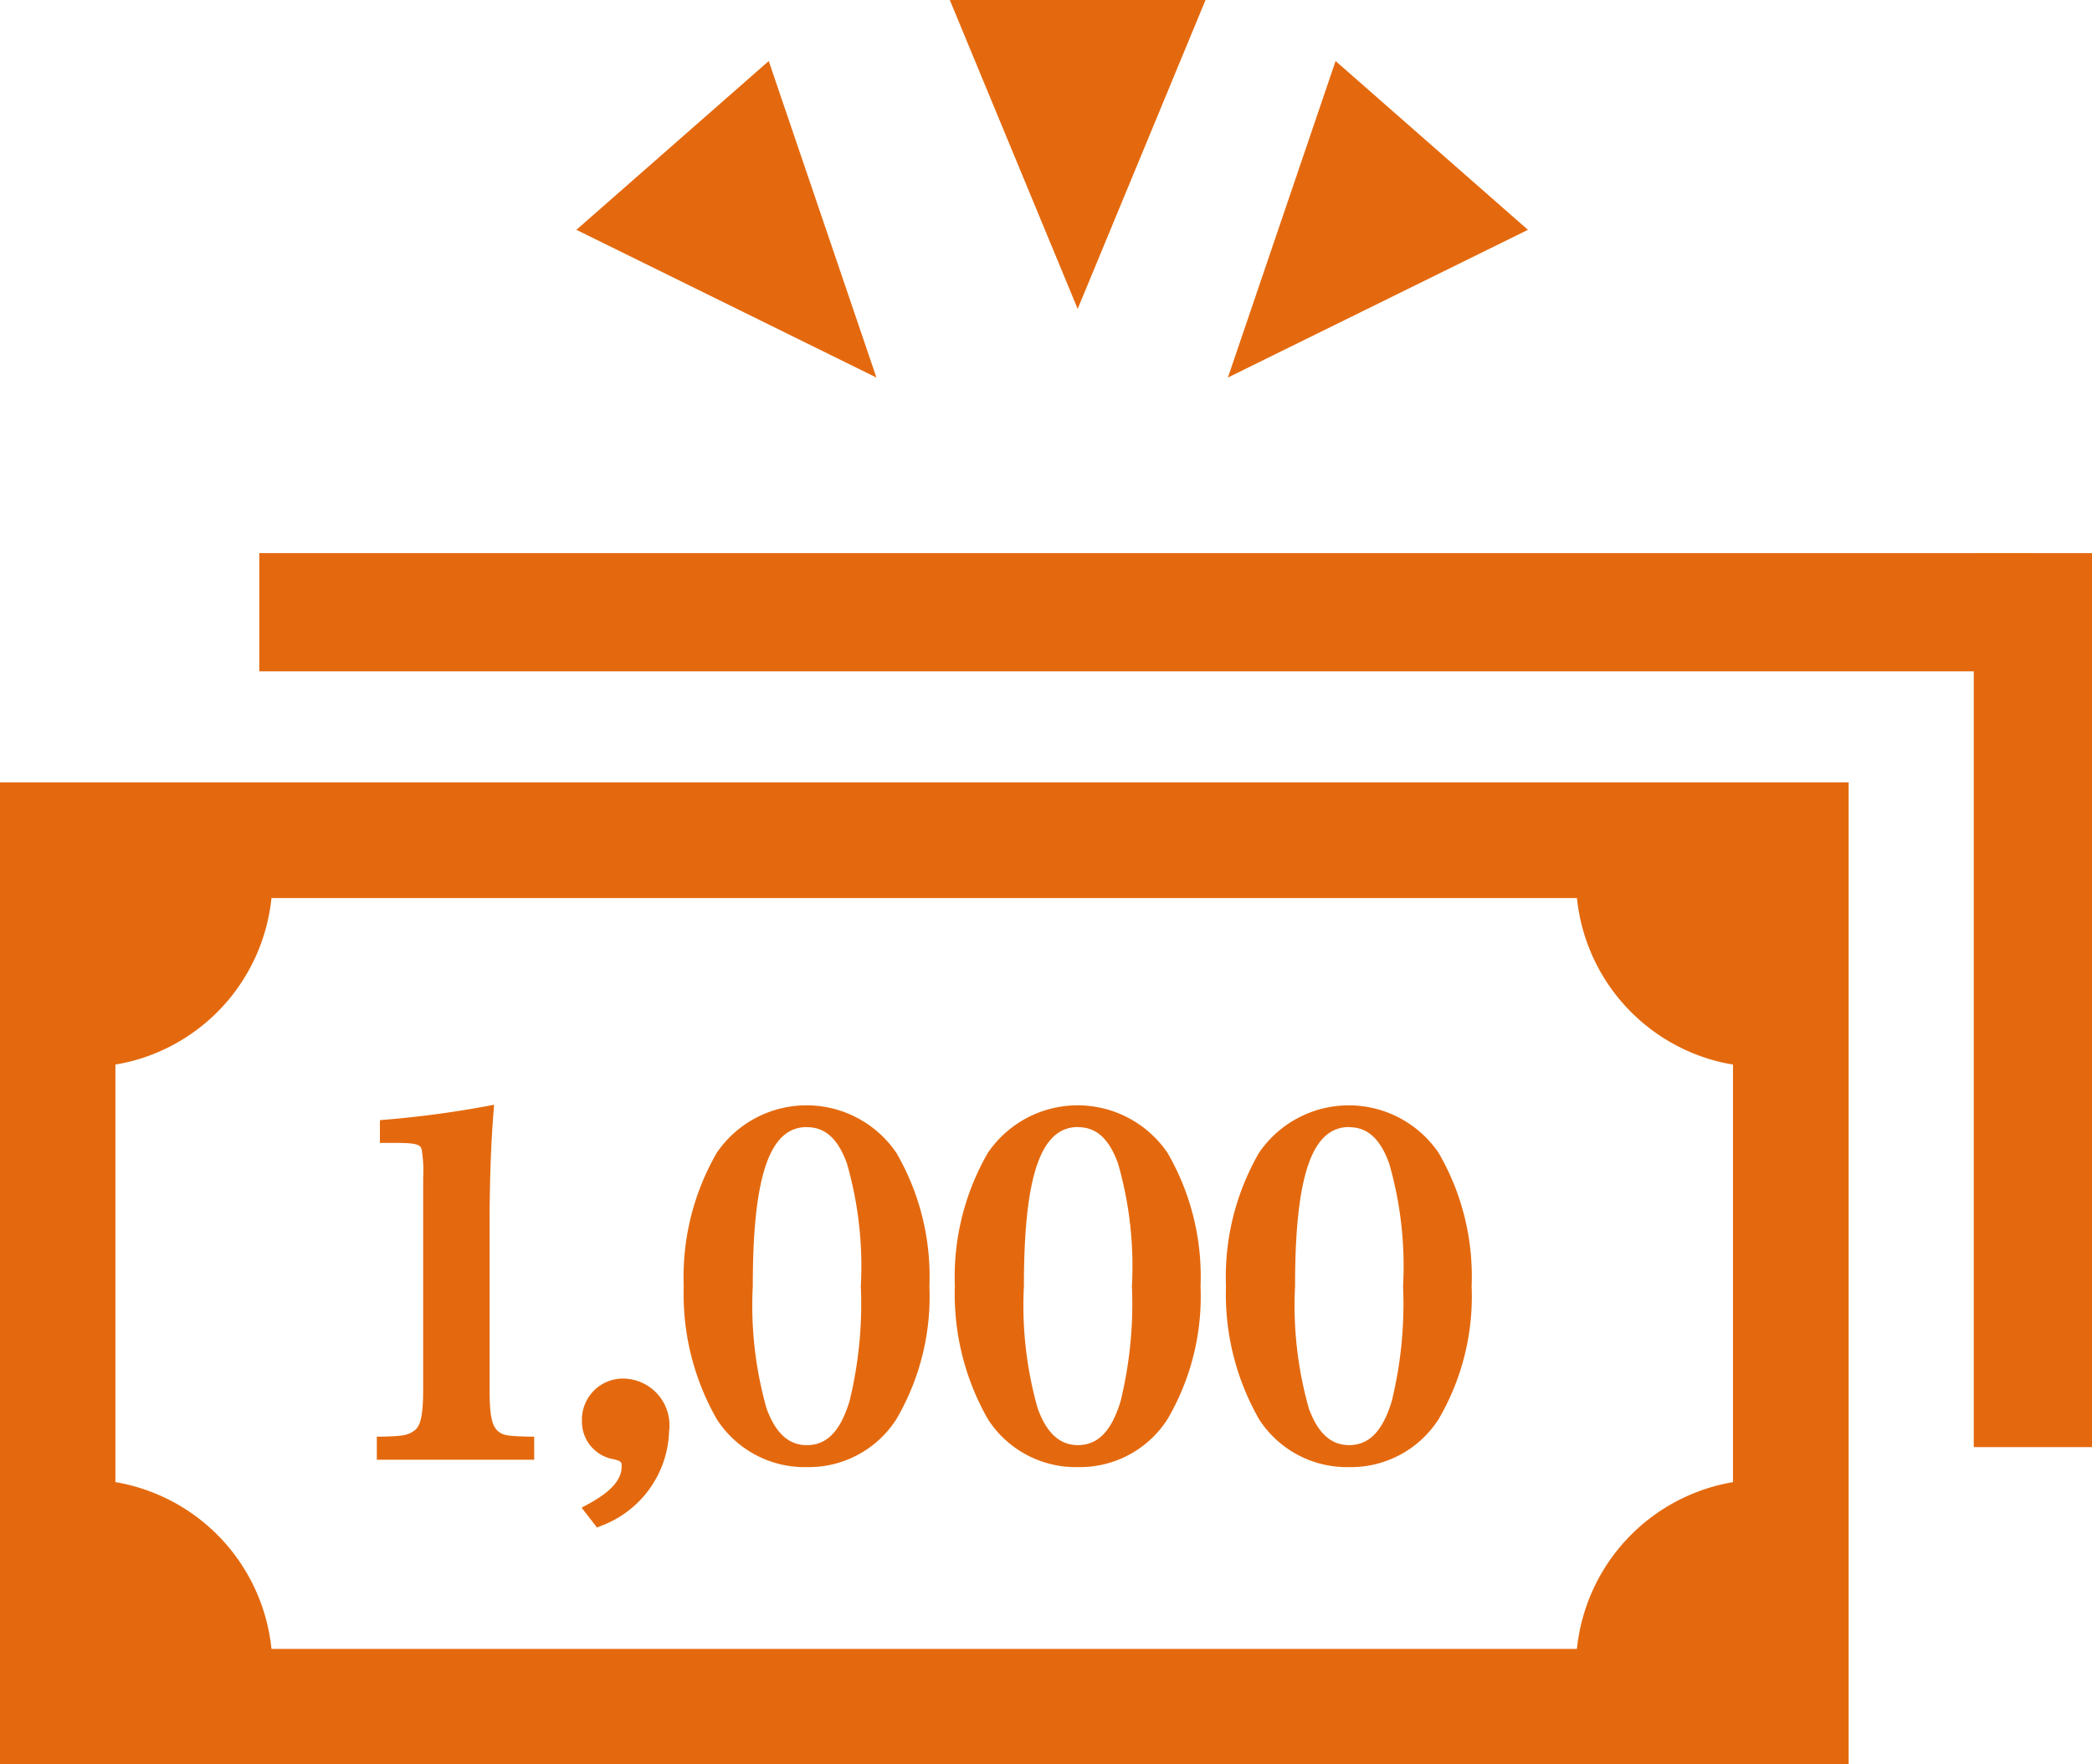 <svg xmlns="http://www.w3.org/2000/svg" width="66.343" height="55.953" viewBox="0 0 66.343 55.953">
  <g id="グループ_4744" data-name="グループ 4744" transform="translate(-1538.771 -1060.557)">
    <g id="グループ_4743" data-name="グループ 4743" transform="translate(1538.771 1060.557)">
      <g id="グループ_4624" data-name="グループ 4624" transform="translate(0 17.54)">
        <g id="グループ_4615" data-name="グループ 4615" transform="translate(0 0)">
          <path id="パス_4770" data-name="パス 4770" d="M198.454,413.393h-2.766" transform="translate(-166.378 -385.042)" fill="#e4690e"/>
          <path id="パス_4771" data-name="パス 4771" d="M52.875,298.953v31.141H111.5V298.953Zm50.009,27.479h-41.4a5.978,5.978,0,0,0-4.949-5.29V307.9q.247-.042.486-.1a5.972,5.972,0,0,0,4.463-5.18h41.4a5.972,5.972,0,0,0,4.463,5.18q.239.061.486.1v13.243A5.978,5.978,0,0,0,102.884,326.432Z" transform="translate(-52.875 -291.681)" fill="#e4690e"/>
          <rect id="長方形_4841" data-name="長方形 4841" width="56.246" height="3.75" transform="translate(8.223 0)" fill="#e4690e"/>
          <rect id="長方形_4842" data-name="長方形 4842" width="28.351" height="3.75" transform="translate(66.343 0) rotate(90)" fill="#e4690e"/>
          <g id="グループ_4614" data-name="グループ 4614" transform="translate(11.95 17.49)">
            <g id="グループ_4609" data-name="グループ 4609">
              <path id="パス_4772" data-name="パス 4772" d="M114.824,362.72c.644-.014.84-.044,1.05-.175.322-.175.42-.554.42-1.488v-6.71a4.268,4.268,0,0,0-.042-.875c-.056-.321-.238-.394-.952-.394h-.378v-.408a32.374,32.374,0,0,0,3.277-.438q-.126,1.554-.126,3.676v5.149c0,.89.084,1.255.336,1.459.2.16.364.19,1.078.2v.409h-4.663Z" transform="translate(-114.66 -352.031)" fill="#e4690e"/>
              <path id="パス_4773" data-name="パス 4773" d="M118.977,362.466h-4.991v-.732l.16,0c.62-.014.792-.041.967-.15.225-.123.343-.372.343-1.349v-6.71a4.289,4.289,0,0,0-.038-.841c-.03-.173-.046-.264-.792-.264h-.542v-.722l.149-.013a32.465,32.465,0,0,0,3.261-.436l.211-.04-.017.214c-.083,1.025-.126,2.257-.126,3.663v5.149c0,.818.072,1.167.275,1.331.148.121.263.153.979.168l.16,0Zm-4.663-.328h4.336v-.085c-.6-.017-.8-.056-1.018-.237-.3-.243-.4-.628-.4-1.586v-5.149c0-1.318.037-2.486.11-3.476-.905.164-1.847.289-2.933.388v.095h.214c.635,0,1.027.036,1.114.53a4.29,4.29,0,0,1,.044.9v6.713c0,.9-.078,1.4-.506,1.632a1.762,1.762,0,0,1-.965.19Z" transform="translate(-113.986 -351.205)" fill="#e4690e"/>
            </g>
            <g id="グループ_4610" data-name="グループ 4610" transform="translate(6.498 8.688)">
              <path id="パス_4774" data-name="パス 4774" d="M148.194,400.45c.812-.438,1.19-.861,1.19-1.371,0-.219-.084-.306-.392-.38a1.046,1.046,0,0,1-.868-1.065,1.13,1.13,0,0,1,1.162-1.167c.77,0,1.274.6,1.274,1.5a3.127,3.127,0,0,1-2.073,2.859Z" transform="translate(-147.946 -396.304)" fill="#e4690e"/>
              <path id="パス_4775" data-name="パス 4775" d="M147.7,400.356l-.489-.631.17-.092c.764-.411,1.1-.789,1.1-1.227,0-.114,0-.157-.266-.22a1.206,1.206,0,0,1-.994-1.224,1.3,1.3,0,0,1,1.326-1.331,1.48,1.48,0,0,1,1.438,1.666,3.311,3.311,0,0,1-2.173,3.01Zm0-.529.1.128a2.926,2.926,0,0,0,1.858-2.658c0-.813-.436-1.339-1.111-1.339a.968.968,0,0,0-1,1,.882.882,0,0,0,.749.907c.314.074.512.191.512.537C148.816,398.941,148.473,399.383,147.708,399.827Z" transform="translate(-147.214 -395.631)" fill="#e4690e"/>
            </g>
            <g id="グループ_4611" data-name="グループ 4611" transform="translate(9.733 0.023)">
              <path id="パス_4776" data-name="パス 4776" d="M165.616,353.588a3.283,3.283,0,0,1,5.42,0,7.63,7.63,0,0,1,1.022,4.143,7.543,7.543,0,0,1-1.022,4.128,3.264,3.264,0,0,1-5.42,0,7.772,7.772,0,0,1-1.022-4.128A7.663,7.663,0,0,1,165.616,353.588Zm1.288,8.081q.462,1.269,1.428,1.269c.714,0,1.2-.5,1.513-1.517a13.075,13.075,0,0,0,.364-3.691,11.9,11.9,0,0,0-.448-3.938c-.308-.861-.77-1.269-1.428-1.269-1.3,0-1.876,1.59-1.876,5.208A12.082,12.082,0,0,0,166.9,361.669Z" transform="translate(-164.43 -351.994)" fill="#e4690e"/>
              <path id="パス_4777" data-name="パス 4777" d="M167.66,362.793a3.312,3.312,0,0,1-2.855-1.52,7.99,7.99,0,0,1-1.048-4.217,7.87,7.87,0,0,1,1.048-4.231h0a3.446,3.446,0,0,1,5.694,0,7.8,7.8,0,0,1,1.049,4.232,7.7,7.7,0,0,1-1.049,4.219A3.3,3.3,0,0,1,167.66,362.793ZM165.081,353a7.551,7.551,0,0,0-1,4.054,7.664,7.664,0,0,0,1,4.041,3.1,3.1,0,0,0,5.143,0,7.383,7.383,0,0,0,1-4.04,7.48,7.48,0,0,0-1-4.053,3.119,3.119,0,0,0-5.145,0Zm2.579,9.426c-.717,0-1.25-.463-1.582-1.377a12.224,12.224,0,0,1-.458-3.995c0-2.656.242-5.371,2.04-5.371.733,0,1.251.451,1.583,1.378a12.045,12.045,0,0,1,.458,3.993,13.08,13.08,0,0,1-.372,3.74C169,361.894,168.451,362.428,167.66,362.428Zm0-10.416c-1.184,0-1.713,1.556-1.713,5.044a11.949,11.949,0,0,0,.438,3.882h0c.285.781.7,1.161,1.275,1.161.637,0,1.067-.445,1.356-1.4a12.989,12.989,0,0,0,.357-3.643,11.781,11.781,0,0,0-.438-3.881C168.65,352.382,168.246,352.013,167.66,352.013Z" transform="translate(-163.757 -351.321)" fill="#e4690e"/>
            </g>
            <g id="グループ_4612" data-name="グループ 4612" transform="translate(18.331 0.023)">
              <path id="パス_4778" data-name="パス 4778" d="M209.587,353.588a3.283,3.283,0,0,1,5.42,0,7.63,7.63,0,0,1,1.022,4.143,7.543,7.543,0,0,1-1.022,4.128,3.264,3.264,0,0,1-5.42,0,7.772,7.772,0,0,1-1.022-4.128A7.663,7.663,0,0,1,209.587,353.588Zm1.288,8.081q.462,1.269,1.428,1.269c.714,0,1.2-.5,1.513-1.517a13.073,13.073,0,0,0,.364-3.691,11.9,11.9,0,0,0-.448-3.938c-.308-.861-.77-1.269-1.428-1.269-1.3,0-1.876,1.59-1.876,5.208A12.082,12.082,0,0,0,210.876,361.669Z" transform="translate(-208.401 -351.994)" fill="#e4690e"/>
              <path id="パス_4779" data-name="パス 4779" d="M211.631,362.793a3.312,3.312,0,0,1-2.855-1.52,7.988,7.988,0,0,1-1.048-4.217,7.87,7.87,0,0,1,1.048-4.231h0a3.446,3.446,0,0,1,5.694,0,7.8,7.8,0,0,1,1.049,4.232,7.7,7.7,0,0,1-1.049,4.219A3.3,3.3,0,0,1,211.631,362.793ZM209.052,353a7.549,7.549,0,0,0-1,4.054,7.664,7.664,0,0,0,1,4.041,3.1,3.1,0,0,0,5.143,0,7.384,7.384,0,0,0,1-4.04,7.48,7.48,0,0,0-1-4.053,3.119,3.119,0,0,0-5.145,0Zm2.579,9.425c-.717,0-1.25-.463-1.582-1.377a12.221,12.221,0,0,1-.458-3.995c0-2.656.242-5.371,2.04-5.371.733,0,1.251.451,1.583,1.378a12.049,12.049,0,0,1,.458,3.993,13.082,13.082,0,0,1-.372,3.74C212.968,361.894,212.422,362.428,211.631,362.428Zm0-10.416c-1.184,0-1.713,1.556-1.713,5.044a11.952,11.952,0,0,0,.438,3.882h0c.284.781.7,1.161,1.274,1.161.637,0,1.067-.445,1.356-1.4a12.99,12.99,0,0,0,.357-3.643,11.776,11.776,0,0,0-.438-3.881C212.622,352.382,212.217,352.013,211.631,352.013Z" transform="translate(-207.728 -351.321)" fill="#e4690e"/>
            </g>
            <g id="グループ_4613" data-name="グループ 4613" transform="translate(26.93 0.023)">
              <path id="パス_4780" data-name="パス 4780" d="M253.558,353.588a3.283,3.283,0,0,1,5.42,0A7.629,7.629,0,0,1,260,357.73a7.542,7.542,0,0,1-1.022,4.128,3.265,3.265,0,0,1-5.42,0,7.773,7.773,0,0,1-1.022-4.128A7.665,7.665,0,0,1,253.558,353.588Zm1.289,8.081q.462,1.269,1.428,1.269c.714,0,1.2-.5,1.513-1.517a13.072,13.072,0,0,0,.364-3.691,11.9,11.9,0,0,0-.448-3.938c-.308-.861-.77-1.269-1.429-1.269-1.3,0-1.876,1.59-1.876,5.208A12.086,12.086,0,0,0,254.847,361.669Z" transform="translate(-252.372 -351.994)" fill="#e4690e"/>
              <path id="パス_4781" data-name="パス 4781" d="M255.6,362.793a3.312,3.312,0,0,1-2.855-1.52,7.989,7.989,0,0,1-1.048-4.217,7.87,7.87,0,0,1,1.048-4.231h0a3.447,3.447,0,0,1,5.694,0,7.8,7.8,0,0,1,1.048,4.232,7.7,7.7,0,0,1-1.049,4.219A3.3,3.3,0,0,1,255.6,362.793ZM253.022,353a7.549,7.549,0,0,0-1,4.054,7.667,7.667,0,0,0,1,4.041,3.1,3.1,0,0,0,5.144,0,7.381,7.381,0,0,0,1-4.04,7.48,7.48,0,0,0-1-4.053,3.119,3.119,0,0,0-5.145,0Zm2.579,9.425c-.717,0-1.25-.463-1.582-1.377a12.221,12.221,0,0,1-.458-3.995c0-2.656.242-5.371,2.04-5.371.733,0,1.251.451,1.583,1.378a12.044,12.044,0,0,1,.458,3.993,13.07,13.07,0,0,1-.372,3.74C256.939,361.894,256.392,362.428,255.6,362.428Zm0-10.416c-1.184,0-1.713,1.556-1.713,5.044a11.955,11.955,0,0,0,.438,3.882h0c.285.781.7,1.161,1.274,1.161.637,0,1.068-.445,1.356-1.4a12.986,12.986,0,0,0,.357-3.643,11.773,11.773,0,0,0-.438-3.881C256.592,352.382,256.187,352.013,255.6,352.013Z" transform="translate(-251.698 -351.321)" fill="#e4690e"/>
            </g>
          </g>
        </g>
      </g>
      <g id="グループ_4625" data-name="グループ 4625" transform="translate(18.282 0)">
        <path id="パス_4782" data-name="パス 4782" d="M-395.727,143.721l4.056-9.8h-8.113Z" transform="translate(411.621 -133.925)" fill="#e4690e"/>
        <path id="パス_4783" data-name="パス 4783" d="M-430.551,150.548l-3.415-10.038-6.1,5.353Z" transform="translate(440.063 -138.575)" fill="#e4690e"/>
        <path id="パス_4784" data-name="パス 4784" d="M-369.768,150.548l3.415-10.038,6.1,5.353Z" transform="translate(390.426 -138.575)" fill="#e4690e"/>
      </g>
    </g>
  </g>
</svg>
